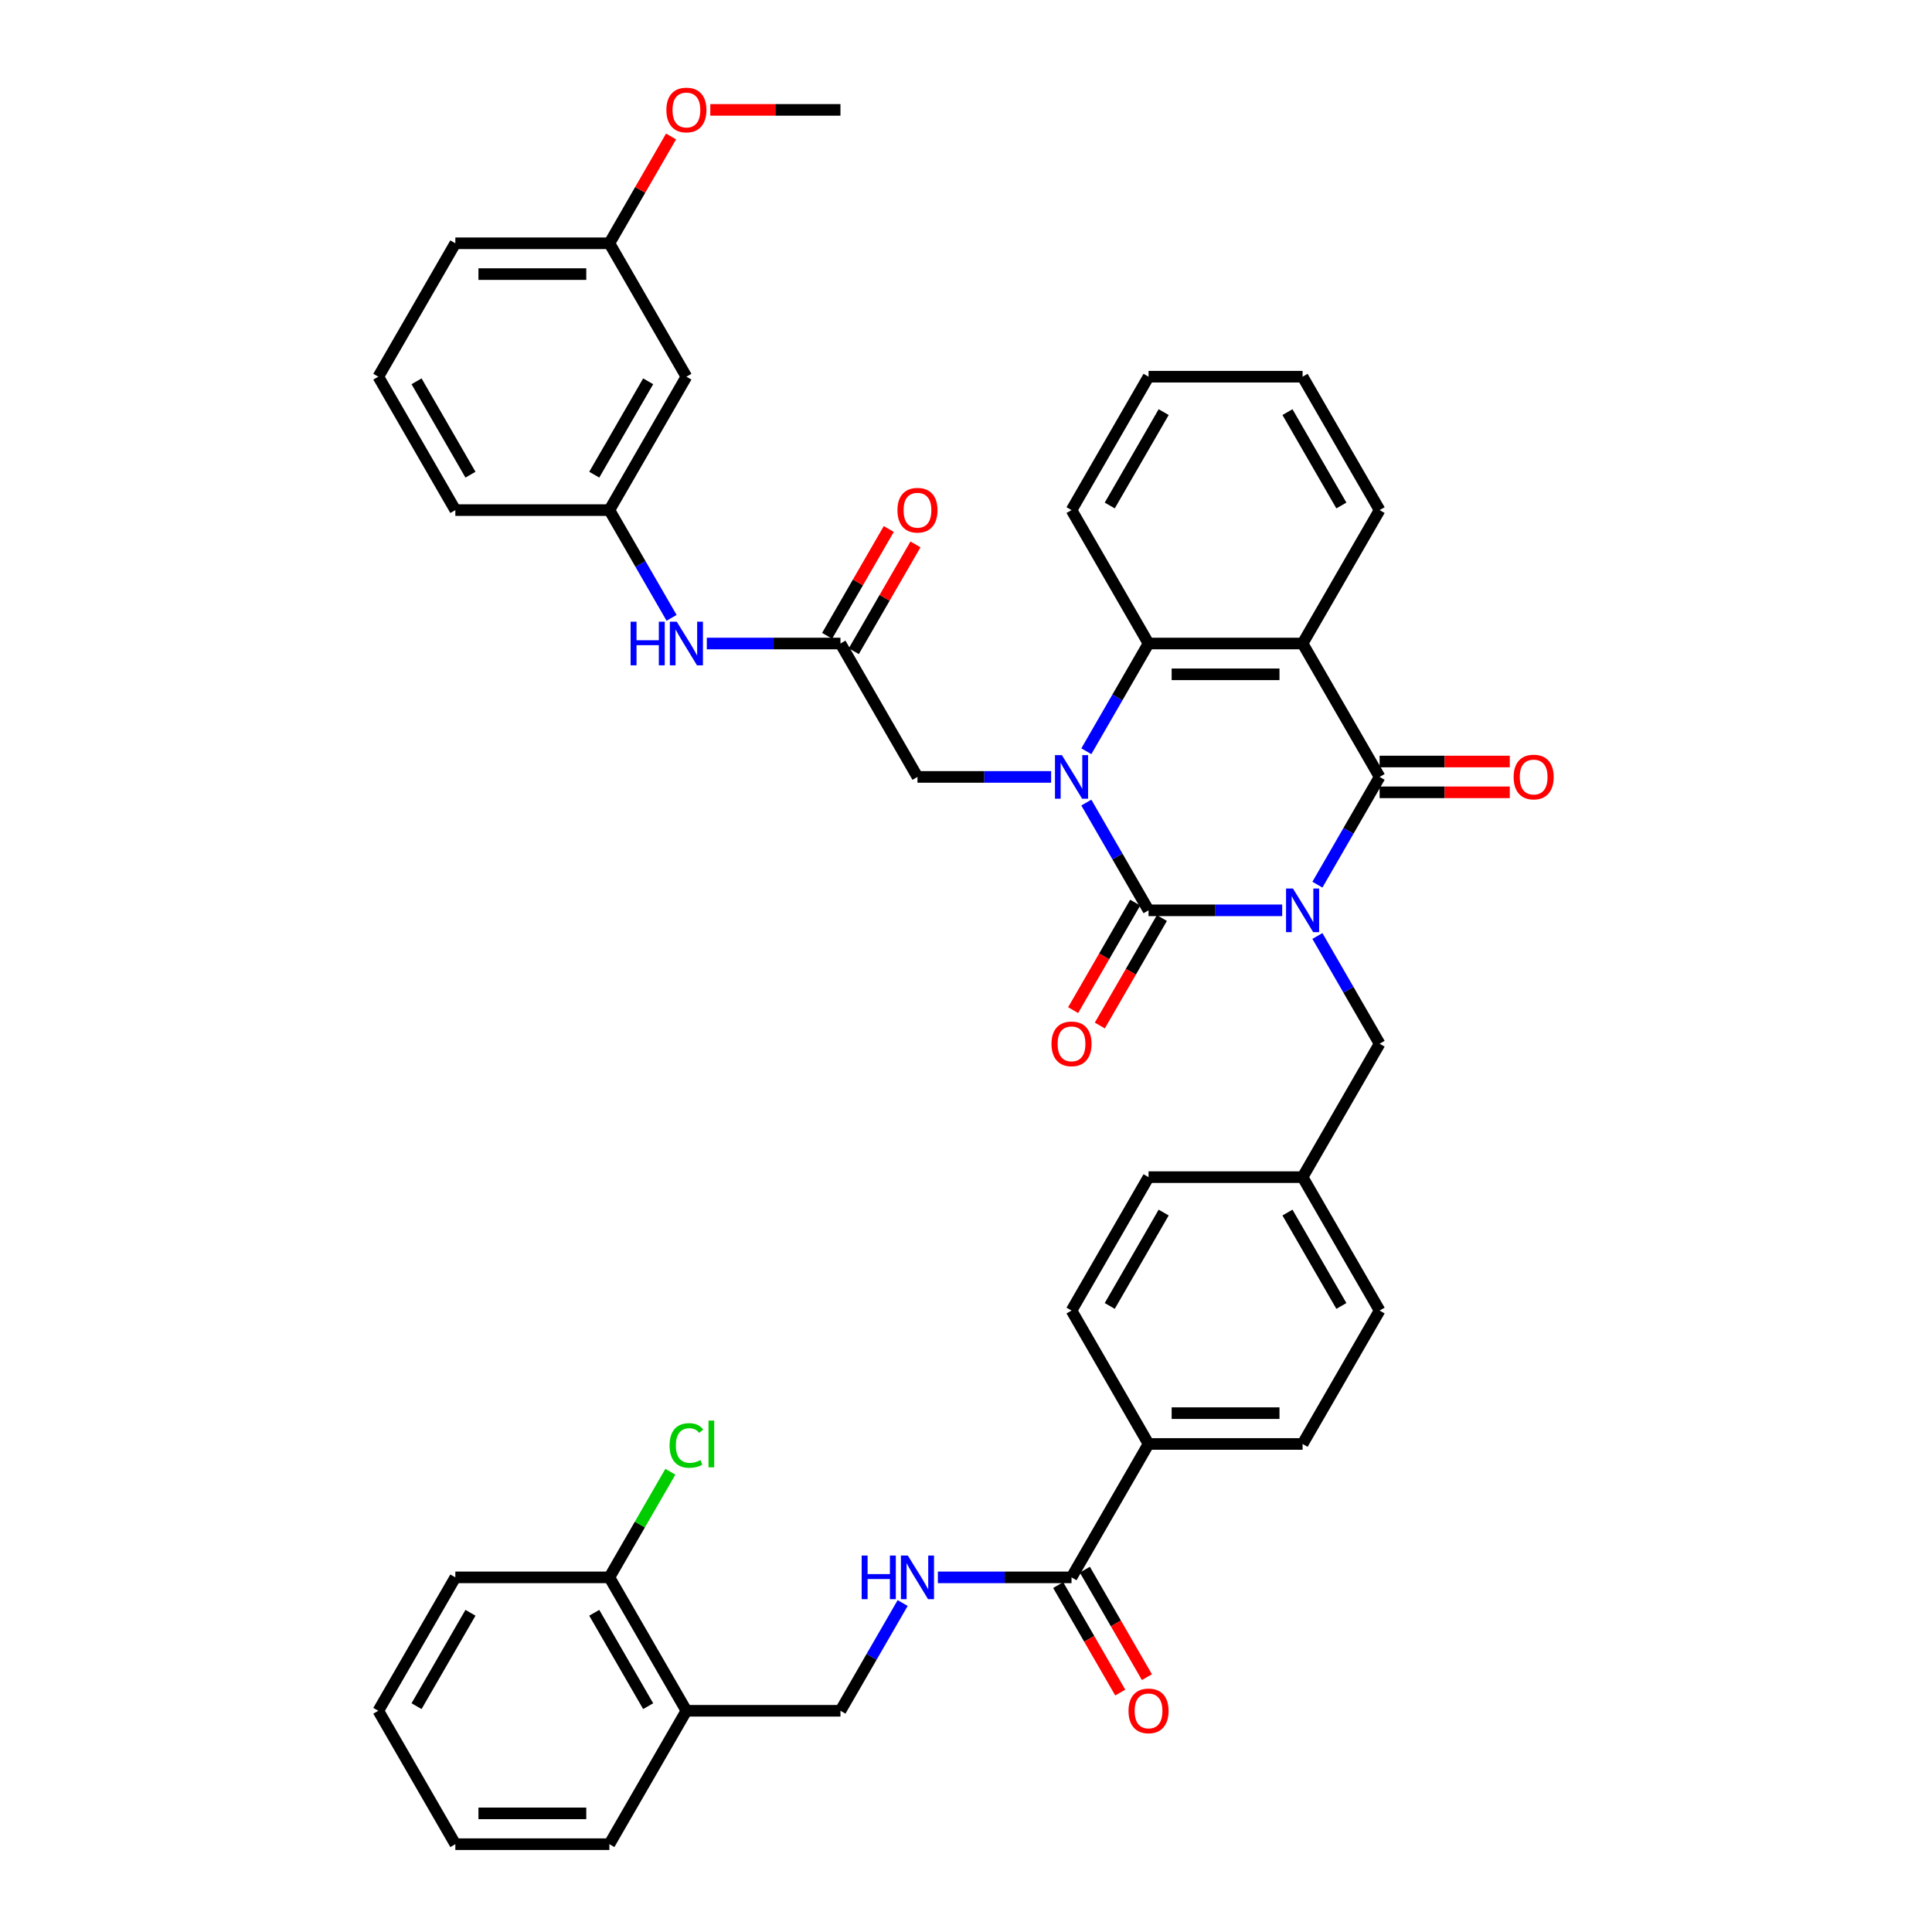<?xml version='1.0' encoding='iso-8859-1'?>
<svg version='1.1' baseProfile='full'
              xmlns='http://www.w3.org/2000/svg'
                      xmlns:rdkit='http://www.rdkit.org/xml'
                      xmlns:xlink='http://www.w3.org/1999/xlink'
                  xml:space='preserve'
width='1000px' height='1000px' viewBox='0 0 1000 1000'>
<!-- END OF HEADER -->
<rect style='opacity:1.0;fill:#FFFFFF;stroke:none' width='1000' height='1000' x='0' y='0'> </rect>
<path class='bond-0' d='M 663.662,471.183 L 629.074,471.183' style='fill:none;fill-rule:evenodd;stroke:#0000FF;stroke-width:6px;stroke-linecap:butt;stroke-linejoin:miter;stroke-opacity:1' />
<path class='bond-0' d='M 629.074,471.183 L 594.485,471.183' style='fill:none;fill-rule:evenodd;stroke:#000000;stroke-width:6px;stroke-linecap:butt;stroke-linejoin:miter;stroke-opacity:1' />
<path class='bond-2' d='M 681.888,457.899 L 697.987,430.015' style='fill:none;fill-rule:evenodd;stroke:#0000FF;stroke-width:6px;stroke-linecap:butt;stroke-linejoin:miter;stroke-opacity:1' />
<path class='bond-2' d='M 697.987,430.015 L 714.086,402.131' style='fill:none;fill-rule:evenodd;stroke:#000000;stroke-width:6px;stroke-linecap:butt;stroke-linejoin:miter;stroke-opacity:1' />
<path class='bond-8' d='M 681.888,484.467 L 697.987,512.351' style='fill:none;fill-rule:evenodd;stroke:#0000FF;stroke-width:6px;stroke-linecap:butt;stroke-linejoin:miter;stroke-opacity:1' />
<path class='bond-8' d='M 697.987,512.351 L 714.086,540.235' style='fill:none;fill-rule:evenodd;stroke:#000000;stroke-width:6px;stroke-linecap:butt;stroke-linejoin:miter;stroke-opacity:1' />
<path class='bond-1' d='M 594.485,471.183 L 578.386,443.299' style='fill:none;fill-rule:evenodd;stroke:#000000;stroke-width:6px;stroke-linecap:butt;stroke-linejoin:miter;stroke-opacity:1' />
<path class='bond-1' d='M 578.386,443.299 L 562.287,415.415' style='fill:none;fill-rule:evenodd;stroke:#0000FF;stroke-width:6px;stroke-linecap:butt;stroke-linejoin:miter;stroke-opacity:1' />
<path class='bond-10' d='M 587.58,467.196 L 571.518,495.017' style='fill:none;fill-rule:evenodd;stroke:#000000;stroke-width:6px;stroke-linecap:butt;stroke-linejoin:miter;stroke-opacity:1' />
<path class='bond-10' d='M 571.518,495.017 L 555.456,522.837' style='fill:none;fill-rule:evenodd;stroke:#FF0000;stroke-width:6px;stroke-linecap:butt;stroke-linejoin:miter;stroke-opacity:1' />
<path class='bond-10' d='M 601.39,475.17 L 585.328,502.99' style='fill:none;fill-rule:evenodd;stroke:#000000;stroke-width:6px;stroke-linecap:butt;stroke-linejoin:miter;stroke-opacity:1' />
<path class='bond-10' d='M 585.328,502.99 L 569.266,530.81' style='fill:none;fill-rule:evenodd;stroke:#FF0000;stroke-width:6px;stroke-linecap:butt;stroke-linejoin:miter;stroke-opacity:1' />
<path class='bond-6' d='M 544.061,402.131 L 509.472,402.131' style='fill:none;fill-rule:evenodd;stroke:#0000FF;stroke-width:6px;stroke-linecap:butt;stroke-linejoin:miter;stroke-opacity:1' />
<path class='bond-6' d='M 509.472,402.131 L 474.884,402.131' style='fill:none;fill-rule:evenodd;stroke:#000000;stroke-width:6px;stroke-linecap:butt;stroke-linejoin:miter;stroke-opacity:1' />
<path class='bond-41' d='M 562.287,388.848 L 578.386,360.964' style='fill:none;fill-rule:evenodd;stroke:#0000FF;stroke-width:6px;stroke-linecap:butt;stroke-linejoin:miter;stroke-opacity:1' />
<path class='bond-41' d='M 578.386,360.964 L 594.485,333.08' style='fill:none;fill-rule:evenodd;stroke:#000000;stroke-width:6px;stroke-linecap:butt;stroke-linejoin:miter;stroke-opacity:1' />
<path class='bond-3' d='M 714.086,402.131 L 674.219,333.08' style='fill:none;fill-rule:evenodd;stroke:#000000;stroke-width:6px;stroke-linecap:butt;stroke-linejoin:miter;stroke-opacity:1' />
<path class='bond-12' d='M 714.086,410.105 L 747.774,410.105' style='fill:none;fill-rule:evenodd;stroke:#000000;stroke-width:6px;stroke-linecap:butt;stroke-linejoin:miter;stroke-opacity:1' />
<path class='bond-12' d='M 747.774,410.105 L 781.461,410.105' style='fill:none;fill-rule:evenodd;stroke:#FF0000;stroke-width:6px;stroke-linecap:butt;stroke-linejoin:miter;stroke-opacity:1' />
<path class='bond-12' d='M 714.086,394.158 L 747.774,394.158' style='fill:none;fill-rule:evenodd;stroke:#000000;stroke-width:6px;stroke-linecap:butt;stroke-linejoin:miter;stroke-opacity:1' />
<path class='bond-12' d='M 747.774,394.158 L 781.461,394.158' style='fill:none;fill-rule:evenodd;stroke:#FF0000;stroke-width:6px;stroke-linecap:butt;stroke-linejoin:miter;stroke-opacity:1' />
<path class='bond-4' d='M 674.219,333.08 L 594.485,333.08' style='fill:none;fill-rule:evenodd;stroke:#000000;stroke-width:6px;stroke-linecap:butt;stroke-linejoin:miter;stroke-opacity:1' />
<path class='bond-4' d='M 662.259,349.026 L 606.445,349.026' style='fill:none;fill-rule:evenodd;stroke:#000000;stroke-width:6px;stroke-linecap:butt;stroke-linejoin:miter;stroke-opacity:1' />
<path class='bond-24' d='M 674.219,333.08 L 714.086,264.028' style='fill:none;fill-rule:evenodd;stroke:#000000;stroke-width:6px;stroke-linecap:butt;stroke-linejoin:miter;stroke-opacity:1' />
<path class='bond-29' d='M 594.485,333.08 L 554.618,264.028' style='fill:none;fill-rule:evenodd;stroke:#000000;stroke-width:6px;stroke-linecap:butt;stroke-linejoin:miter;stroke-opacity:1' />
<path class='bond-5' d='M 554.618,816.442 L 594.485,747.39' style='fill:none;fill-rule:evenodd;stroke:#000000;stroke-width:6px;stroke-linecap:butt;stroke-linejoin:miter;stroke-opacity:1' />
<path class='bond-9' d='M 554.618,816.442 L 520.029,816.442' style='fill:none;fill-rule:evenodd;stroke:#000000;stroke-width:6px;stroke-linecap:butt;stroke-linejoin:miter;stroke-opacity:1' />
<path class='bond-9' d='M 520.029,816.442 L 485.441,816.442' style='fill:none;fill-rule:evenodd;stroke:#0000FF;stroke-width:6px;stroke-linecap:butt;stroke-linejoin:miter;stroke-opacity:1' />
<path class='bond-17' d='M 547.713,820.429 L 563.775,848.249' style='fill:none;fill-rule:evenodd;stroke:#000000;stroke-width:6px;stroke-linecap:butt;stroke-linejoin:miter;stroke-opacity:1' />
<path class='bond-17' d='M 563.775,848.249 L 579.837,876.069' style='fill:none;fill-rule:evenodd;stroke:#FF0000;stroke-width:6px;stroke-linecap:butt;stroke-linejoin:miter;stroke-opacity:1' />
<path class='bond-17' d='M 561.523,812.455 L 577.585,840.275' style='fill:none;fill-rule:evenodd;stroke:#000000;stroke-width:6px;stroke-linecap:butt;stroke-linejoin:miter;stroke-opacity:1' />
<path class='bond-17' d='M 577.585,840.275 L 593.647,868.096' style='fill:none;fill-rule:evenodd;stroke:#FF0000;stroke-width:6px;stroke-linecap:butt;stroke-linejoin:miter;stroke-opacity:1' />
<path class='bond-7' d='M 474.884,402.131 L 435.017,333.08' style='fill:none;fill-rule:evenodd;stroke:#000000;stroke-width:6px;stroke-linecap:butt;stroke-linejoin:miter;stroke-opacity:1' />
<path class='bond-11' d='M 435.017,333.08 L 400.428,333.08' style='fill:none;fill-rule:evenodd;stroke:#000000;stroke-width:6px;stroke-linecap:butt;stroke-linejoin:miter;stroke-opacity:1' />
<path class='bond-11' d='M 400.428,333.08 L 365.839,333.08' style='fill:none;fill-rule:evenodd;stroke:#0000FF;stroke-width:6px;stroke-linecap:butt;stroke-linejoin:miter;stroke-opacity:1' />
<path class='bond-18' d='M 441.922,337.066 L 457.883,309.421' style='fill:none;fill-rule:evenodd;stroke:#000000;stroke-width:6px;stroke-linecap:butt;stroke-linejoin:miter;stroke-opacity:1' />
<path class='bond-18' d='M 457.883,309.421 L 473.843,281.777' style='fill:none;fill-rule:evenodd;stroke:#FF0000;stroke-width:6px;stroke-linecap:butt;stroke-linejoin:miter;stroke-opacity:1' />
<path class='bond-18' d='M 428.112,329.093 L 444.072,301.448' style='fill:none;fill-rule:evenodd;stroke:#000000;stroke-width:6px;stroke-linecap:butt;stroke-linejoin:miter;stroke-opacity:1' />
<path class='bond-18' d='M 444.072,301.448 L 460.033,273.803' style='fill:none;fill-rule:evenodd;stroke:#FF0000;stroke-width:6px;stroke-linecap:butt;stroke-linejoin:miter;stroke-opacity:1' />
<path class='bond-23' d='M 714.086,540.235 L 674.219,609.287' style='fill:none;fill-rule:evenodd;stroke:#000000;stroke-width:6px;stroke-linecap:butt;stroke-linejoin:miter;stroke-opacity:1' />
<path class='bond-15' d='M 467.214,829.726 L 451.116,857.61' style='fill:none;fill-rule:evenodd;stroke:#0000FF;stroke-width:6px;stroke-linecap:butt;stroke-linejoin:miter;stroke-opacity:1' />
<path class='bond-15' d='M 451.116,857.61 L 435.017,885.494' style='fill:none;fill-rule:evenodd;stroke:#000000;stroke-width:6px;stroke-linecap:butt;stroke-linejoin:miter;stroke-opacity:1' />
<path class='bond-16' d='M 347.613,319.796 L 331.514,291.912' style='fill:none;fill-rule:evenodd;stroke:#0000FF;stroke-width:6px;stroke-linecap:butt;stroke-linejoin:miter;stroke-opacity:1' />
<path class='bond-16' d='M 331.514,291.912 L 315.416,264.028' style='fill:none;fill-rule:evenodd;stroke:#000000;stroke-width:6px;stroke-linecap:butt;stroke-linejoin:miter;stroke-opacity:1' />
<path class='bond-13' d='M 355.283,885.494 L 435.017,885.494' style='fill:none;fill-rule:evenodd;stroke:#000000;stroke-width:6px;stroke-linecap:butt;stroke-linejoin:miter;stroke-opacity:1' />
<path class='bond-19' d='M 355.283,885.494 L 315.416,816.442' style='fill:none;fill-rule:evenodd;stroke:#000000;stroke-width:6px;stroke-linecap:butt;stroke-linejoin:miter;stroke-opacity:1' />
<path class='bond-19' d='M 335.492,883.109 L 307.585,834.773' style='fill:none;fill-rule:evenodd;stroke:#000000;stroke-width:6px;stroke-linecap:butt;stroke-linejoin:miter;stroke-opacity:1' />
<path class='bond-32' d='M 355.283,885.494 L 315.416,954.545' style='fill:none;fill-rule:evenodd;stroke:#000000;stroke-width:6px;stroke-linecap:butt;stroke-linejoin:miter;stroke-opacity:1' />
<path class='bond-14' d='M 594.485,747.39 L 674.219,747.39' style='fill:none;fill-rule:evenodd;stroke:#000000;stroke-width:6px;stroke-linecap:butt;stroke-linejoin:miter;stroke-opacity:1' />
<path class='bond-14' d='M 606.445,731.443 L 662.259,731.443' style='fill:none;fill-rule:evenodd;stroke:#000000;stroke-width:6px;stroke-linecap:butt;stroke-linejoin:miter;stroke-opacity:1' />
<path class='bond-42' d='M 594.485,747.39 L 554.618,678.338' style='fill:none;fill-rule:evenodd;stroke:#000000;stroke-width:6px;stroke-linecap:butt;stroke-linejoin:miter;stroke-opacity:1' />
<path class='bond-20' d='M 315.416,264.028 L 355.283,194.976' style='fill:none;fill-rule:evenodd;stroke:#000000;stroke-width:6px;stroke-linecap:butt;stroke-linejoin:miter;stroke-opacity:1' />
<path class='bond-20' d='M 307.585,245.697 L 335.492,197.36' style='fill:none;fill-rule:evenodd;stroke:#000000;stroke-width:6px;stroke-linecap:butt;stroke-linejoin:miter;stroke-opacity:1' />
<path class='bond-33' d='M 315.416,264.028 L 235.681,264.028' style='fill:none;fill-rule:evenodd;stroke:#000000;stroke-width:6px;stroke-linecap:butt;stroke-linejoin:miter;stroke-opacity:1' />
<path class='bond-26' d='M 315.416,816.442 L 331.197,789.108' style='fill:none;fill-rule:evenodd;stroke:#000000;stroke-width:6px;stroke-linecap:butt;stroke-linejoin:miter;stroke-opacity:1' />
<path class='bond-26' d='M 331.197,789.108 L 346.978,761.774' style='fill:none;fill-rule:evenodd;stroke:#00CC00;stroke-width:6px;stroke-linecap:butt;stroke-linejoin:miter;stroke-opacity:1' />
<path class='bond-34' d='M 315.416,816.442 L 235.681,816.442' style='fill:none;fill-rule:evenodd;stroke:#000000;stroke-width:6px;stroke-linecap:butt;stroke-linejoin:miter;stroke-opacity:1' />
<path class='bond-25' d='M 355.283,194.976 L 315.416,125.924' style='fill:none;fill-rule:evenodd;stroke:#000000;stroke-width:6px;stroke-linecap:butt;stroke-linejoin:miter;stroke-opacity:1' />
<path class='bond-21' d='M 674.219,747.39 L 714.086,678.338' style='fill:none;fill-rule:evenodd;stroke:#000000;stroke-width:6px;stroke-linecap:butt;stroke-linejoin:miter;stroke-opacity:1' />
<path class='bond-22' d='M 554.618,678.338 L 594.485,609.287' style='fill:none;fill-rule:evenodd;stroke:#000000;stroke-width:6px;stroke-linecap:butt;stroke-linejoin:miter;stroke-opacity:1' />
<path class='bond-22' d='M 574.408,675.954 L 602.315,627.618' style='fill:none;fill-rule:evenodd;stroke:#000000;stroke-width:6px;stroke-linecap:butt;stroke-linejoin:miter;stroke-opacity:1' />
<path class='bond-27' d='M 674.219,609.287 L 594.485,609.287' style='fill:none;fill-rule:evenodd;stroke:#000000;stroke-width:6px;stroke-linecap:butt;stroke-linejoin:miter;stroke-opacity:1' />
<path class='bond-28' d='M 674.219,609.287 L 714.086,678.338' style='fill:none;fill-rule:evenodd;stroke:#000000;stroke-width:6px;stroke-linecap:butt;stroke-linejoin:miter;stroke-opacity:1' />
<path class='bond-28' d='M 666.389,627.618 L 694.296,675.954' style='fill:none;fill-rule:evenodd;stroke:#000000;stroke-width:6px;stroke-linecap:butt;stroke-linejoin:miter;stroke-opacity:1' />
<path class='bond-37' d='M 714.086,264.028 L 674.219,194.976' style='fill:none;fill-rule:evenodd;stroke:#000000;stroke-width:6px;stroke-linecap:butt;stroke-linejoin:miter;stroke-opacity:1' />
<path class='bond-37' d='M 694.296,261.643 L 666.389,213.307' style='fill:none;fill-rule:evenodd;stroke:#000000;stroke-width:6px;stroke-linecap:butt;stroke-linejoin:miter;stroke-opacity:1' />
<path class='bond-30' d='M 315.416,125.924 L 331.376,98.279' style='fill:none;fill-rule:evenodd;stroke:#000000;stroke-width:6px;stroke-linecap:butt;stroke-linejoin:miter;stroke-opacity:1' />
<path class='bond-30' d='M 331.376,98.279 L 347.337,70.635' style='fill:none;fill-rule:evenodd;stroke:#FF0000;stroke-width:6px;stroke-linecap:butt;stroke-linejoin:miter;stroke-opacity:1' />
<path class='bond-44' d='M 315.416,125.924 L 235.681,125.924' style='fill:none;fill-rule:evenodd;stroke:#000000;stroke-width:6px;stroke-linecap:butt;stroke-linejoin:miter;stroke-opacity:1' />
<path class='bond-44' d='M 303.455,141.871 L 247.642,141.871' style='fill:none;fill-rule:evenodd;stroke:#000000;stroke-width:6px;stroke-linecap:butt;stroke-linejoin:miter;stroke-opacity:1' />
<path class='bond-43' d='M 554.618,264.028 L 594.485,194.976' style='fill:none;fill-rule:evenodd;stroke:#000000;stroke-width:6px;stroke-linecap:butt;stroke-linejoin:miter;stroke-opacity:1' />
<path class='bond-43' d='M 574.408,261.643 L 602.315,213.307' style='fill:none;fill-rule:evenodd;stroke:#000000;stroke-width:6px;stroke-linecap:butt;stroke-linejoin:miter;stroke-opacity:1' />
<path class='bond-36' d='M 367.641,56.873 L 401.329,56.873' style='fill:none;fill-rule:evenodd;stroke:#FF0000;stroke-width:6px;stroke-linecap:butt;stroke-linejoin:miter;stroke-opacity:1' />
<path class='bond-36' d='M 401.329,56.873 L 435.017,56.873' style='fill:none;fill-rule:evenodd;stroke:#000000;stroke-width:6px;stroke-linecap:butt;stroke-linejoin:miter;stroke-opacity:1' />
<path class='bond-31' d='M 195.814,194.976 L 235.681,264.028' style='fill:none;fill-rule:evenodd;stroke:#000000;stroke-width:6px;stroke-linecap:butt;stroke-linejoin:miter;stroke-opacity:1' />
<path class='bond-31' d='M 215.605,197.36 L 243.512,245.697' style='fill:none;fill-rule:evenodd;stroke:#000000;stroke-width:6px;stroke-linecap:butt;stroke-linejoin:miter;stroke-opacity:1' />
<path class='bond-35' d='M 195.814,194.976 L 235.681,125.924' style='fill:none;fill-rule:evenodd;stroke:#000000;stroke-width:6px;stroke-linecap:butt;stroke-linejoin:miter;stroke-opacity:1' />
<path class='bond-39' d='M 315.416,954.545 L 235.681,954.545' style='fill:none;fill-rule:evenodd;stroke:#000000;stroke-width:6px;stroke-linecap:butt;stroke-linejoin:miter;stroke-opacity:1' />
<path class='bond-39' d='M 303.455,938.599 L 247.642,938.599' style='fill:none;fill-rule:evenodd;stroke:#000000;stroke-width:6px;stroke-linecap:butt;stroke-linejoin:miter;stroke-opacity:1' />
<path class='bond-45' d='M 235.681,816.442 L 195.814,885.494' style='fill:none;fill-rule:evenodd;stroke:#000000;stroke-width:6px;stroke-linecap:butt;stroke-linejoin:miter;stroke-opacity:1' />
<path class='bond-45' d='M 243.512,834.773 L 215.605,883.109' style='fill:none;fill-rule:evenodd;stroke:#000000;stroke-width:6px;stroke-linecap:butt;stroke-linejoin:miter;stroke-opacity:1' />
<path class='bond-38' d='M 674.219,194.976 L 594.485,194.976' style='fill:none;fill-rule:evenodd;stroke:#000000;stroke-width:6px;stroke-linecap:butt;stroke-linejoin:miter;stroke-opacity:1' />
<path class='bond-40' d='M 235.681,954.545 L 195.814,885.494' style='fill:none;fill-rule:evenodd;stroke:#000000;stroke-width:6px;stroke-linecap:butt;stroke-linejoin:miter;stroke-opacity:1' />
<path  class='atom-0' d='M 669.228 459.893
L 676.627 471.853
Q 677.361 473.033, 678.541 475.17
Q 679.721 477.307, 679.784 477.434
L 679.784 459.893
L 682.782 459.893
L 682.782 482.473
L 679.689 482.473
L 671.747 469.397
Q 670.822 467.866, 669.834 466.112
Q 668.877 464.358, 668.59 463.816
L 668.59 482.473
L 665.656 482.473
L 665.656 459.893
L 669.228 459.893
' fill='#0000FF'/>
<path  class='atom-2' d='M 549.627 390.841
L 557.026 402.801
Q 557.759 403.981, 558.939 406.118
Q 560.12 408.255, 560.183 408.382
L 560.183 390.841
L 563.181 390.841
L 563.181 413.422
L 560.088 413.422
L 552.146 400.345
Q 551.221 398.814, 550.232 397.06
Q 549.276 395.306, 548.989 394.764
L 548.989 413.422
L 546.054 413.422
L 546.054 390.841
L 549.627 390.841
' fill='#0000FF'/>
<path  class='atom-10' d='M 446.004 805.152
L 449.066 805.152
L 449.066 814.752
L 460.611 814.752
L 460.611 805.152
L 463.673 805.152
L 463.673 827.732
L 460.611 827.732
L 460.611 817.303
L 449.066 817.303
L 449.066 827.732
L 446.004 827.732
L 446.004 805.152
' fill='#0000FF'/>
<path  class='atom-10' d='M 469.892 805.152
L 477.292 817.112
Q 478.025 818.292, 479.205 820.429
Q 480.385 822.565, 480.449 822.693
L 480.449 805.152
L 483.447 805.152
L 483.447 827.732
L 480.354 827.732
L 472.412 814.656
Q 471.487 813.125, 470.498 811.371
Q 469.542 809.617, 469.255 809.074
L 469.255 827.732
L 466.32 827.732
L 466.32 805.152
L 469.892 805.152
' fill='#0000FF'/>
<path  class='atom-11' d='M 544.252 540.299
Q 544.252 534.877, 546.931 531.847
Q 549.611 528.817, 554.618 528.817
Q 559.625 528.817, 562.304 531.847
Q 564.983 534.877, 564.983 540.299
Q 564.983 545.784, 562.272 548.91
Q 559.561 552.004, 554.618 552.004
Q 549.642 552.004, 546.931 548.91
Q 544.252 545.816, 544.252 540.299
M 554.618 549.452
Q 558.062 549.452, 559.912 547.156
Q 561.794 544.828, 561.794 540.299
Q 561.794 535.865, 559.912 533.633
Q 558.062 531.368, 554.618 531.368
Q 551.173 531.368, 549.292 533.601
Q 547.442 535.834, 547.442 540.299
Q 547.442 544.859, 549.292 547.156
Q 551.173 549.452, 554.618 549.452
' fill='#FF0000'/>
<path  class='atom-12' d='M 326.403 321.789
L 329.465 321.789
L 329.465 331.389
L 341.01 331.389
L 341.01 321.789
L 344.072 321.789
L 344.072 344.37
L 341.01 344.37
L 341.01 333.941
L 329.465 333.941
L 329.465 344.37
L 326.403 344.37
L 326.403 321.789
' fill='#0000FF'/>
<path  class='atom-12' d='M 350.291 321.789
L 357.691 333.749
Q 358.424 334.929, 359.604 337.066
Q 360.784 339.203, 360.848 339.331
L 360.848 321.789
L 363.846 321.789
L 363.846 344.37
L 360.752 344.37
L 352.811 331.293
Q 351.886 329.763, 350.897 328.008
Q 349.94 326.254, 349.653 325.712
L 349.653 344.37
L 346.719 344.37
L 346.719 321.789
L 350.291 321.789
' fill='#0000FF'/>
<path  class='atom-13' d='M 783.455 402.195
Q 783.455 396.773, 786.134 393.743
Q 788.813 390.713, 793.82 390.713
Q 798.828 390.713, 801.507 393.743
Q 804.186 396.773, 804.186 402.195
Q 804.186 407.681, 801.475 410.806
Q 798.764 413.9, 793.82 413.9
Q 788.845 413.9, 786.134 410.806
Q 783.455 407.713, 783.455 402.195
M 793.82 411.349
Q 797.265 411.349, 799.115 409.052
Q 800.996 406.724, 800.996 402.195
Q 800.996 397.762, 799.115 395.529
Q 797.265 393.265, 793.82 393.265
Q 790.376 393.265, 788.494 395.497
Q 786.644 397.73, 786.644 402.195
Q 786.644 406.756, 788.494 409.052
Q 790.376 411.349, 793.82 411.349
' fill='#FF0000'/>
<path  class='atom-18' d='M 584.119 885.557
Q 584.119 880.136, 586.799 877.106
Q 589.478 874.076, 594.485 874.076
Q 599.492 874.076, 602.171 877.106
Q 604.85 880.136, 604.85 885.557
Q 604.85 891.043, 602.139 894.169
Q 599.428 897.262, 594.485 897.262
Q 589.51 897.262, 586.799 894.169
Q 584.119 891.075, 584.119 885.557
M 594.485 894.711
Q 597.929 894.711, 599.779 892.415
Q 601.661 890.086, 601.661 885.557
Q 601.661 881.124, 599.779 878.892
Q 597.929 876.627, 594.485 876.627
Q 591.04 876.627, 589.159 878.86
Q 587.309 881.092, 587.309 885.557
Q 587.309 890.118, 589.159 892.415
Q 591.04 894.711, 594.485 894.711
' fill='#FF0000'/>
<path  class='atom-19' d='M 464.518 264.092
Q 464.518 258.67, 467.197 255.64
Q 469.876 252.61, 474.884 252.61
Q 479.891 252.61, 482.57 255.64
Q 485.249 258.67, 485.249 264.092
Q 485.249 269.577, 482.538 272.703
Q 479.827 275.797, 474.884 275.797
Q 469.908 275.797, 467.197 272.703
Q 464.518 269.609, 464.518 264.092
M 474.884 273.245
Q 478.328 273.245, 480.178 270.949
Q 482.06 268.62, 482.06 264.092
Q 482.06 259.658, 480.178 257.426
Q 478.328 255.161, 474.884 255.161
Q 471.439 255.161, 469.558 257.394
Q 467.708 259.626, 467.708 264.092
Q 467.708 268.652, 469.558 270.949
Q 471.439 273.245, 474.884 273.245
' fill='#FF0000'/>
<path  class='atom-27' d='M 346.576 748.172
Q 346.576 742.558, 349.191 739.624
Q 351.838 736.658, 356.845 736.658
Q 361.502 736.658, 363.99 739.943
L 361.885 741.665
Q 360.067 739.273, 356.845 739.273
Q 353.433 739.273, 351.615 741.57
Q 349.829 743.834, 349.829 748.172
Q 349.829 752.637, 351.679 754.933
Q 353.56 757.229, 357.196 757.229
Q 359.684 757.229, 362.586 755.73
L 363.479 758.122
Q 362.299 758.888, 360.513 759.334
Q 358.727 759.781, 356.75 759.781
Q 351.838 759.781, 349.191 756.783
Q 346.576 753.785, 346.576 748.172
' fill='#00CC00'/>
<path  class='atom-27' d='M 366.732 735.287
L 369.667 735.287
L 369.667 759.494
L 366.732 759.494
L 366.732 735.287
' fill='#00CC00'/>
<path  class='atom-31' d='M 344.917 56.936
Q 344.917 51.514, 347.596 48.484
Q 350.275 45.455, 355.283 45.455
Q 360.29 45.455, 362.969 48.484
Q 365.648 51.514, 365.648 56.936
Q 365.648 62.422, 362.937 65.547
Q 360.226 68.641, 355.283 68.641
Q 350.307 68.641, 347.596 65.547
Q 344.917 62.454, 344.917 56.936
M 355.283 66.09
Q 358.727 66.09, 360.577 63.793
Q 362.459 61.465, 362.459 56.936
Q 362.459 52.503, 360.577 50.27
Q 358.727 48.006, 355.283 48.006
Q 351.838 48.006, 349.956 50.239
Q 348.107 52.471, 348.107 56.936
Q 348.107 61.497, 349.956 63.793
Q 351.838 66.09, 355.283 66.09
' fill='#FF0000'/>
</svg>

